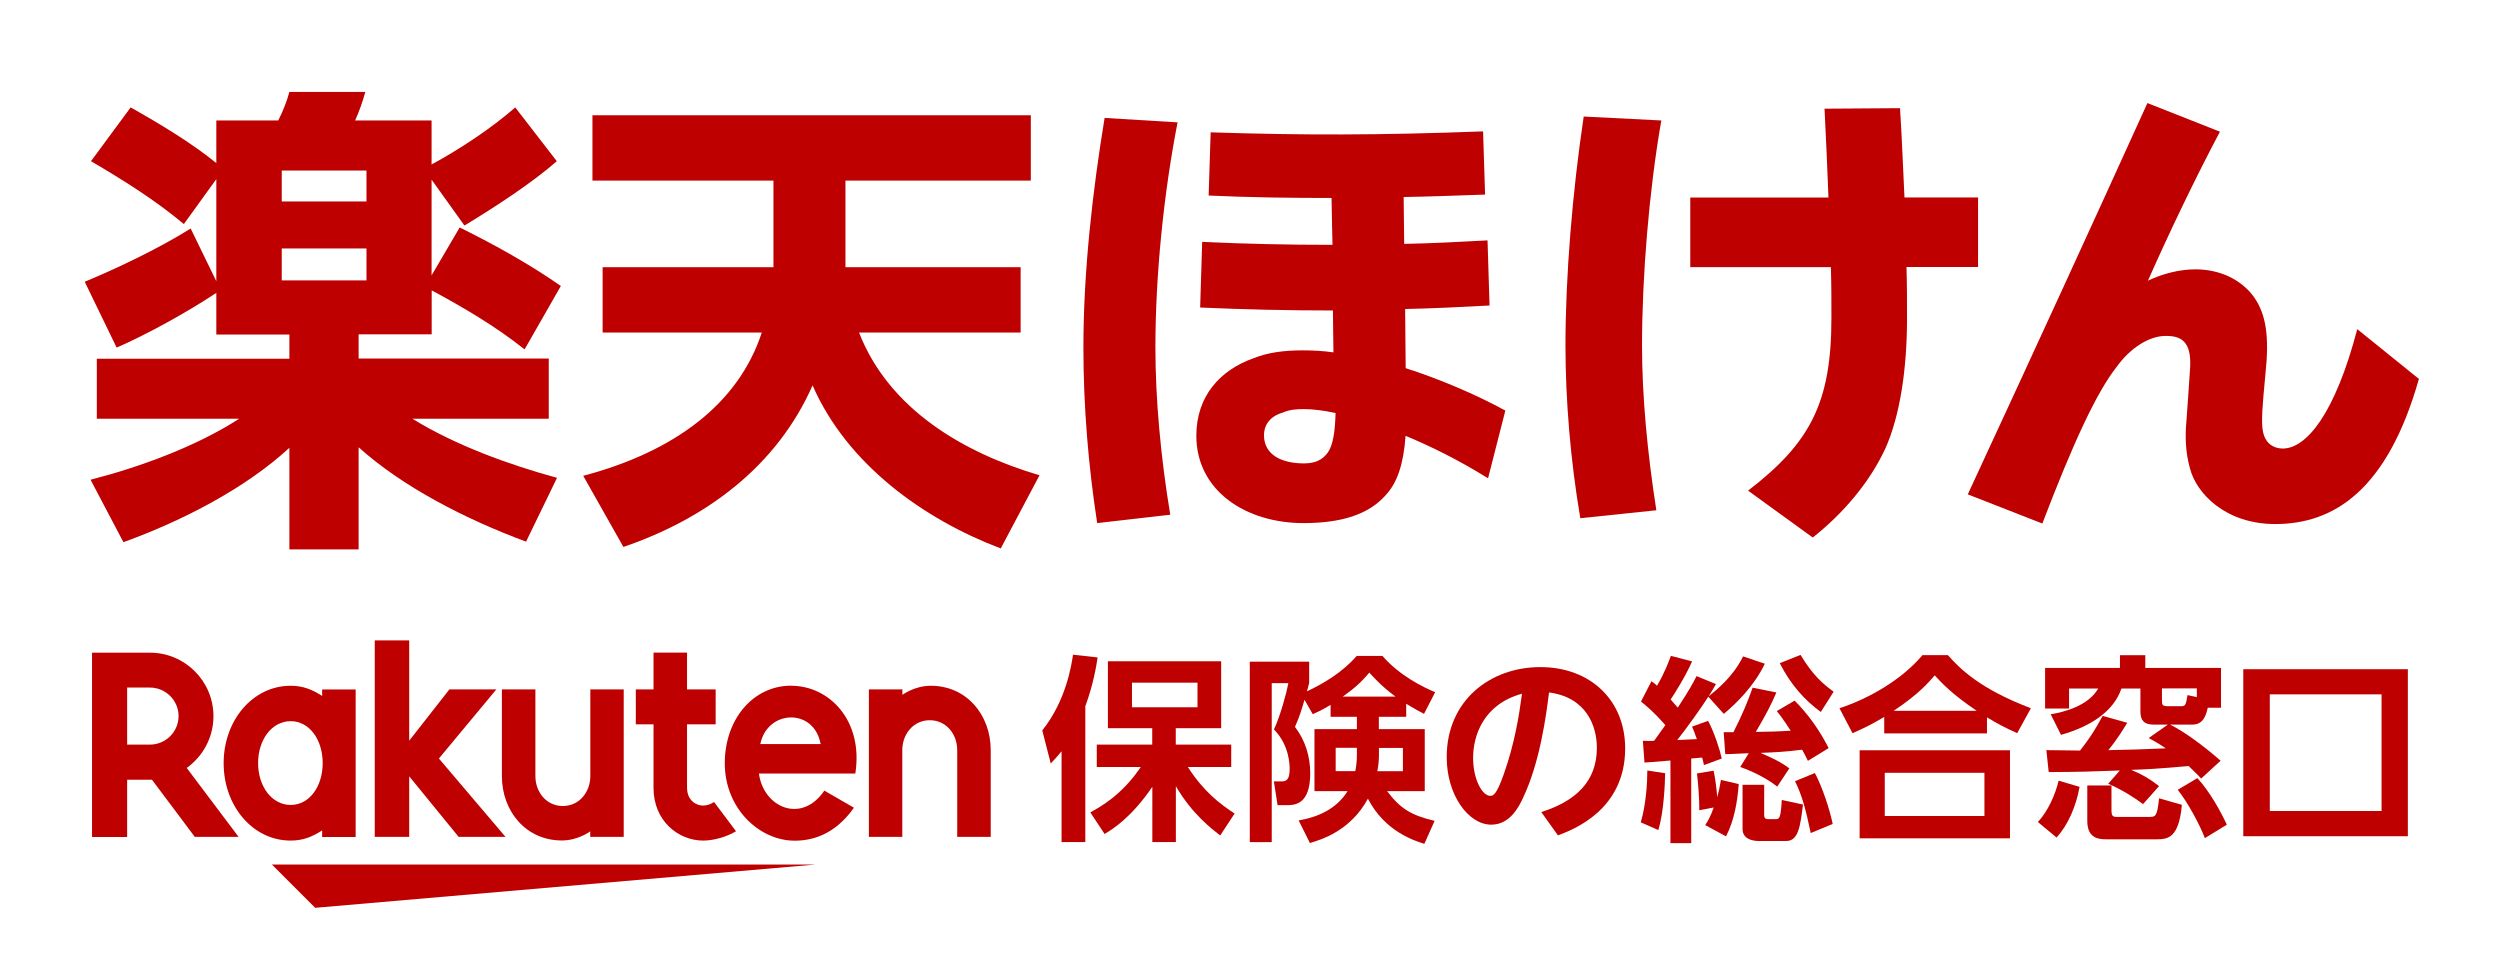 <?xml version="1.0" encoding="UTF-8"?><svg id="_レイヤー_2" xmlns="http://www.w3.org/2000/svg" viewBox="0 0 235.76 90.21"><defs><style>.cls-1{fill:none;}.cls-1,.cls-2{stroke-width:0px;}.cls-2{fill:#bf0000;}</style></defs><g id="Logos"><rect class="cls-1" width="235.76" height="90.21" rx="1.74" ry="1.74"/><rect class="cls-1" x="8.69" y="8.69" width="218.38" height="72.84"/><polygon class="cls-2" points="76.9 81.53 25.64 81.53 29.72 85.61 76.9 81.53"/><path class="cls-2" d="M30.38,65.01v.62c-.95-.61-1.81-.96-2.97-.96-3.59,0-6.32,3.28-6.32,7.3s2.73,7.3,6.32,7.3c1.17,0,2.02-.35,2.97-.96v.62h3.16v-13.91h-3.16ZM27.41,75.91c-1.77,0-3.07-1.74-3.07-3.95s1.3-3.95,3.07-3.95,3.02,1.74,3.02,3.95-1.25,3.95-3.02,3.95Z"/><path class="cls-2" d="M55.67,65.01v8.17c0,1.53-1.05,2.83-2.59,2.83s-2.59-1.29-2.59-2.83v-8.17h-3.16v8.17c0,3.35,2.29,6.08,5.65,6.08,1.55,0,2.68-.86,2.68-.86v.52h3.16v-13.91h-3.16Z"/><path class="cls-2" d="M85.09,78.92v-8.17c0-1.53,1.05-2.83,2.59-2.83s2.59,1.29,2.59,2.83v8.17h3.16v-8.17c0-3.35-2.29-6.08-5.65-6.08-1.55,0-2.68.86-2.68.86v-.52h-3.16v13.91h3.16Z"/><path class="cls-2" d="M11.99,78.92v-5.39h2.34l4.04,5.39h4.13l-4.89-6.5c1.52-1.09,2.52-2.87,2.52-4.88,0-3.31-2.69-5.99-5.99-5.99h-5.46v17.38h3.3ZM11.99,64.84h2.15c1.48,0,2.7,1.21,2.7,2.69s-1.21,2.69-2.7,2.69h-2.15v-5.39Z"/><path class="cls-2" d="M67.34,75.63c-.28.19-.64.34-1.06.34-.52,0-1.49-.39-1.49-1.71v-5.95h2.7v-3.3h-2.7v-3.47h-3.16v3.47s-1.67,0-1.67,0v3.3h1.67v6c0,3.11,2.34,4.96,4.69,4.96.88,0,2.09-.29,3.09-.88l-2.08-2.77Z"/><polygon class="cls-2" points="41.39 71.53 46.81 65.01 42.38 65.01 38.59 69.85 38.59 60.39 35.34 60.39 35.34 78.92 38.59 78.92 38.59 73.21 43.25 78.92 47.67 78.92 41.39 71.53"/><path class="cls-2" d="M74.63,64.66c-3.65,0-6.28,3.21-6.28,7.31,0,4.31,3.29,7.31,6.59,7.31,1.67,0,3.8-.57,5.59-3.11l-2.79-1.61c-2.16,3.18-5.75,1.57-6.17-1.61h9.09c.78-4.99-2.45-8.28-6.04-8.28ZM77.39,70.17h-5.69c.66-3.26,5.07-3.44,5.69,0Z"/><path class="cls-2" d="M100.1,70.86c-.43.52-.58.69-1.01,1.14l-.8-3.12c2.26-2.82,2.76-6.2,2.9-7.14l2.32.26c-.13.84-.39,2.5-1.16,4.6v12.81h-2.24v-8.56ZM102.82,76.61c.95-.52,2.97-1.62,4.76-4.28h-4.15v-2.11h5.23v-1.55h-4.18v-6.31h10.68v6.31h-4.28v1.55h5.23v2.11h-4.09c1.49,2.33,3.04,3.49,4.41,4.39l-1.36,2.07c-.82-.64-2.67-2.04-4.18-4.65v5.27h-2.22v-5.21c-1.98,2.9-3.7,3.96-4.5,4.45l-1.35-2.04ZM106.75,64.38v2.32h6.18v-2.32h-6.18Z"/><path class="cls-2" d="M125.48,66.47c-.82.5-1.18.65-1.68.88l-.78-1.36c-.26.92-.52,1.72-.9,2.56.97,1.25,1.44,2.8,1.44,4.37,0,3.01-1.51,3.01-2.24,3.01h-.84l-.35-2.24h.71c.41,0,.78-.09.78-1.16,0-.32,0-2.24-1.48-3.74.62-1.33,1.2-3.51,1.36-4.37h-1.57v15h-2.07v-17.02h5.6v2.02c-.11.37-.13.5-.21.78,1.57-.75,3.31-1.76,4.69-3.34h2.43c1.61,1.85,3.77,2.91,4.97,3.42l-1.05,2.04c-.47-.24-.88-.47-1.68-.95v1.23h-2.58v1.16h4.33v5.85h-3.55c1.27,1.68,2.3,2.28,4.48,2.8l-.97,2.17c-.93-.3-3.72-1.16-5.32-4.26-1.64,3.03-4.41,3.87-5.47,4.18l-1.06-2.13c1.76-.3,3.55-1.05,4.61-2.76h-3.12v-5.85h4v-1.16h-2.48v-1.12ZM127.96,70.52h-2v2.2h1.85c.09-.49.15-.88.15-1.64v-.56ZM131.6,65.69c-1.29-.95-2.02-1.77-2.47-2.26-.75.9-1.44,1.51-2.5,2.26h4.97ZM130.04,71.22c0,.41-.04.93-.15,1.51h2.41v-2.2h-2.26v.69Z"/><path class="cls-2" d="M145.35,76.58c3.22-1.02,5.24-2.86,5.24-6.06,0-2-.94-4.75-4.51-5.22-.27,2.14-.84,6.57-2.47,9.98-.37.78-1.2,2.49-2.98,2.49-2.14,0-4.2-2.77-4.2-6.37,0-5.34,4.1-8.49,8.83-8.49s8,3.14,8,7.67c0,5.83-4.94,7.67-6.34,8.2l-1.57-2.2ZM138.92,71.46c0,2.08.88,3.59,1.61,3.59.29,0,.59-.08,1.29-2.06,1.02-2.9,1.43-5.47,1.71-7.57-3.67,1-4.61,4-4.61,6.04Z"/><path class="cls-2" d="M157.03,72.92c-.02.95-.11,3.59-.64,5.36l-1.66-.73c.49-1.64.62-3.7.62-4.89l1.68.26ZM157.05,68.38c-1.06-1.21-1.76-1.79-2.3-2.22l.99-1.92c.22.17.32.22.52.43.75-1.27,1.08-2.22,1.31-2.82l2,.52c-.63,1.46-1.81,3.29-2.02,3.59.19.21.45.52.67.77,1.05-1.59,1.46-2.35,1.77-2.97l1.83.75c-.22.39-.39.67-.69,1.16.71-.58,2.3-1.83,3.25-3.77l2.05.69c-1.01,2.11-2.69,3.75-3.87,4.73l-1.46-1.62c-.65,1.03-2.04,2.97-2.93,4.09,1.12-.06,1.57-.07,1.85-.09-.21-.6-.3-.82-.45-1.18l1.51-.54c.58,1.06,1.12,2.76,1.29,3.55l-1.68.62c-.07-.35-.11-.49-.17-.71l-1.03.09v7.98h-1.96v-7.79c-1.83.15-2.04.17-2.45.19l-.15-2.05c.73.02.8.02,1.06,0l1.03-1.44ZM160.81,77.81c.26-.41.49-.78.8-1.66l-1.36.26c.02-1.03-.13-2.8-.22-3.47l1.57-.26c.17.82.28,1.68.34,2.5.15-.54.24-.95.35-1.63l1.68.39c-.13,1.68-.41,3.4-1.2,4.93l-1.96-1.06ZM164.9,71.03c-1.62.07-1.81.09-2.2.09l-.15-2.07h.92c.92-1.83,1.34-2.88,1.81-4.2l2.24.45c-.54,1.27-.95,2.02-1.94,3.72,1.08-.02,1.81-.02,3.29-.11-.73-1.12-.95-1.4-1.31-1.85l1.68-.99c1.31,1.31,2.39,2.86,3.21,4.48l-1.96,1.2c-.21-.43-.32-.67-.54-1.05-1.7.21-2.48.24-3.92.3,1.7.73,2.22,1.1,2.71,1.46l-1.14,1.72c-.9-.71-2.15-1.38-3.49-1.85l.8-1.29ZM166.37,74v2.8c0,.21,0,.45.37.45h.69c.35,0,.5,0,.6-1.81l2,.43c-.26,2.07-.43,3.44-1.59,3.44h-2.58c-.63,0-1.53-.21-1.53-1.12v-4.18h2.04ZM171.71,67.14c-1.49-1.08-2.84-2.56-3.87-4.6l1.96-.78c1.16,1.94,2.17,2.78,3.12,3.47l-1.21,1.91ZM171.15,72.9c.67,1.25,1.38,3.34,1.68,4.8l-2.07.86c-.49-2.3-.8-3.49-1.48-4.89l1.87-.77Z"/><path class="cls-2" d="M190.22,69.14c-1.16-.52-1.85-.9-2.84-1.49v1.51h-9.69v-1.55c-1.05.62-1.74.99-2.99,1.53l-1.23-2.35c2.88-.95,5.9-2.73,7.83-5.01h2.39c1.16,1.31,3.04,3.19,7.83,5.01l-1.29,2.35ZM189.55,70.75v8.31h-14.18v-8.31h14.18ZM187.14,72.88h-9.4v4.07h9.4v-4.07ZM186.41,67.03c-2.37-1.59-3.36-2.69-3.96-3.34-.56.65-1.49,1.76-3.87,3.34h7.83Z"/><path class="cls-2" d="M196.11,74.2c-.3,1.76-1.08,3.61-2.17,4.78l-1.76-1.46c.95-1.01,1.64-2.58,1.96-3.9l1.96.58ZM204.63,68.32c1.38.69,3.23,2.05,4.78,3.42l-1.83,1.68c-.28-.3-.49-.52-1.18-1.18-2.91.26-4.09.32-5.42.36,1.03.43,1.64.78,2.63,1.53l-1.51,1.7c-.71-.54-1.98-1.36-3.29-1.92l1.1-1.25c-3.12.11-3.46.13-6.71.15l-.22-2.07c.45.02,2.67.02,3.18.04.88-1.12,1.42-1.96,2.13-3.27l2.32.65c-.35.56-.93,1.55-1.79,2.58,2.39-.04,2.69-.06,5.42-.17-.69-.47-1.1-.69-1.61-.97l1.81-1.27h-1.38c-.84,0-1.21-.37-1.21-1.23v-2.17h-1.79c-.73,2.13-2.82,3.55-5.7,4.37l-.97-1.94c1.25-.21,3.53-.78,4.48-2.43h-2.75v1.89h-2.26v-3.83h7.06v-1.2h2.39v1.2h7.14v3.75h-1.25c-.17.8-.47,1.59-1.44,1.59h-2.13ZM196.82,74.07h2.3v2.28c0,.64.11.69.6.69h2.9c.67,0,.8,0,.99-1.76l2.15.62c-.28,3.14-1.33,3.25-2.39,3.25h-4.74c-.6,0-1.79-.02-1.79-1.72v-3.36ZM203.88,66.02c0,.49.04.58.64.58h1.12c.47,0,.49-.09.65-1.05l.88.19v-.82h-3.29v1.1ZM207.22,73.38c1.14,1.21,2.26,3.25,2.78,4.39l-2.07,1.27c-.49-1.27-1.59-3.34-2.56-4.56l1.85-1.1Z"/><path class="cls-2" d="M227.07,78.86h-15.52v-15.75h15.52v15.75ZM224.59,65.48h-10.54v11h10.54v-11Z"/><path class="cls-2" d="M51.76,39.49h-12.87c3.97,2.46,9.08,4.33,13.64,5.57l-2.92,6.02c-5.79-2.15-11.68-5.2-15.79-8.9v9.63h-6.53v-9.58c-4.11,3.79-9.99,6.85-15.65,8.9l-3.1-5.89c4.65-1.19,9.99-3.15,14.01-5.75h-13.42v-5.66h18.16v-2.28h-6.89v-3.93c-2.83,1.87-6.57,3.93-9.4,5.16l-3.01-6.21c3.19-1.32,7.16-3.24,9.99-5.02l2.42,4.97v-9.63l-3.06,4.24c-2.69-2.24-5.57-4.06-8.76-5.93l3.74-5.07c2.69,1.51,5.8,3.38,8.08,5.25v-4.02h5.84c.46-.91.82-1.83,1.05-2.69h7.16c-.23.87-.59,1.87-.96,2.69h7.21v4.15c2.6-1.41,5.61-3.38,7.89-5.38l3.92,5.07c-2.33,2.05-5.84,4.33-8.71,6.07l-3.1-4.33v9.03l2.65-4.52c3.42,1.69,6.66,3.51,9.54,5.52l-3.42,5.98c-2.74-2.19-5.8-3.97-8.76-5.57v4.15h-6.89v2.28h17.93v5.66ZM26.57,16.08v2.92h7.99v-2.92h-7.99ZM26.57,26.44h7.99v-3.01h-7.99v3.01Z"/><path class="cls-2" d="M94.38,51.72c-7.26-2.74-14.51-7.94-17.75-15.38-3.38,7.67-10.09,12.59-17.84,15.24l-3.79-6.71c8.62-2.28,14.65-6.8,16.84-13.51h-15.01v-6.16h16.11v-8.17h-17.07v-6.16h41.34v6.16h-17.48v8.17h16.52v6.16h-15.24c2.83,7.26,9.9,11.36,17.02,13.46l-3.65,6.89Z"/><path class="cls-2" d="M111.05,11.54c-1.3,6.66-2.09,14.38-2.09,21.22,0,4.93.51,10.42,1.4,15.78l-6.89.79c-.84-5.44-1.3-11.03-1.3-16.57,0-7.21.88-14.84,2-21.64l6.89.42ZM140.32,45.1c-2.7-1.68-5.31-2.98-7.77-4-.19,2.7-.79,4.42-1.86,5.58-1.63,1.86-4.23,2.65-7.77,2.65-5.4,0-10.1-3.02-10.1-8.24,0-3.72,2.23-6.19,5.4-7.31,1.4-.56,2.93-.74,4.65-.74.93,0,1.91.05,2.88.19,0-1.21-.05-2.56-.05-3.95-4.14,0-8.28-.09-12.52-.28l.19-6.19c4.05.19,8.14.28,12.29.28-.05-1.49-.05-2.98-.09-4.42-3.86,0-7.68-.05-11.59-.23l.19-5.96c8.7.28,15.78.28,25.69-.09l.19,5.96c-2.65.09-5.21.19-7.68.23,0,1.49.05,2.93.05,4.42,2.61-.05,5.26-.19,7.86-.33l.19,6.14c-2.65.14-5.31.28-7.96.33,0,1.86.05,3.72.05,5.58,2.93.93,6.52,2.42,9.4,4l-1.63,6.38ZM125.25,42.63c.46-.7.65-1.91.7-3.68-1.07-.23-2.09-.37-2.98-.37-.7,0-1.4.05-2,.33-1.16.33-1.77,1.12-1.77,2.14,0,1.82,1.63,2.65,3.77,2.65,1.07,0,1.77-.33,2.28-1.07Z"/><path class="cls-2" d="M156.67,11.36c-1.16,6.61-1.82,14.75-1.82,21.22,0,4.84.51,10.14,1.35,15.54l-7.17.75c-.93-5.45-1.4-11.17-1.4-16.29,0-6.47.65-14.47,1.72-21.59l7.31.37ZM186.54,18.62v6.56h-6.75c.05,1.68.05,3.3.05,4.84,0,4.75-.65,9.17-2.05,12.29-1.49,3.21-4,6.14-6.84,8.38l-6.1-4.42c5.86-4.51,7.86-8.28,7.86-16.29,0-1.53,0-3.12-.05-4.79h-13.26v-6.56h13.03c-.09-2.65-.23-5.45-.37-8.38l7.12-.05c.19,2.93.28,5.72.42,8.42h6.93Z"/><path class="cls-2" d="M228.11,35.74c-2.98,10.52-8.05,13.68-13.54,13.68-4.7,0-7.45-2.89-8.05-5.26-.42-1.49-.47-3.03-.33-4.47.09-1.4.23-3.03.33-4.75.19-2.37-.51-3.26-2.19-3.26-1.68-.05-3.49,1.21-4.7,2.89-1.91,2.42-4.09,7.12-7.03,14.8l-7.03-2.75c6.75-14.57,11.49-24.9,16.94-36.9l6.84,2.7c-2.23,4.19-4.84,9.63-6.79,14.05,1.35-.65,2.98-1.07,4.47-1.07,2.28,0,4.28.93,5.49,2.56,1.21,1.68,1.49,3.82,1.12,7.31-.28,2.98-.42,4.51-.23,5.45.23,1.12,1.02,1.58,1.86,1.58,2.23,0,4.93-3.26,7.03-11.26l5.82,4.7Z"/></g></svg>